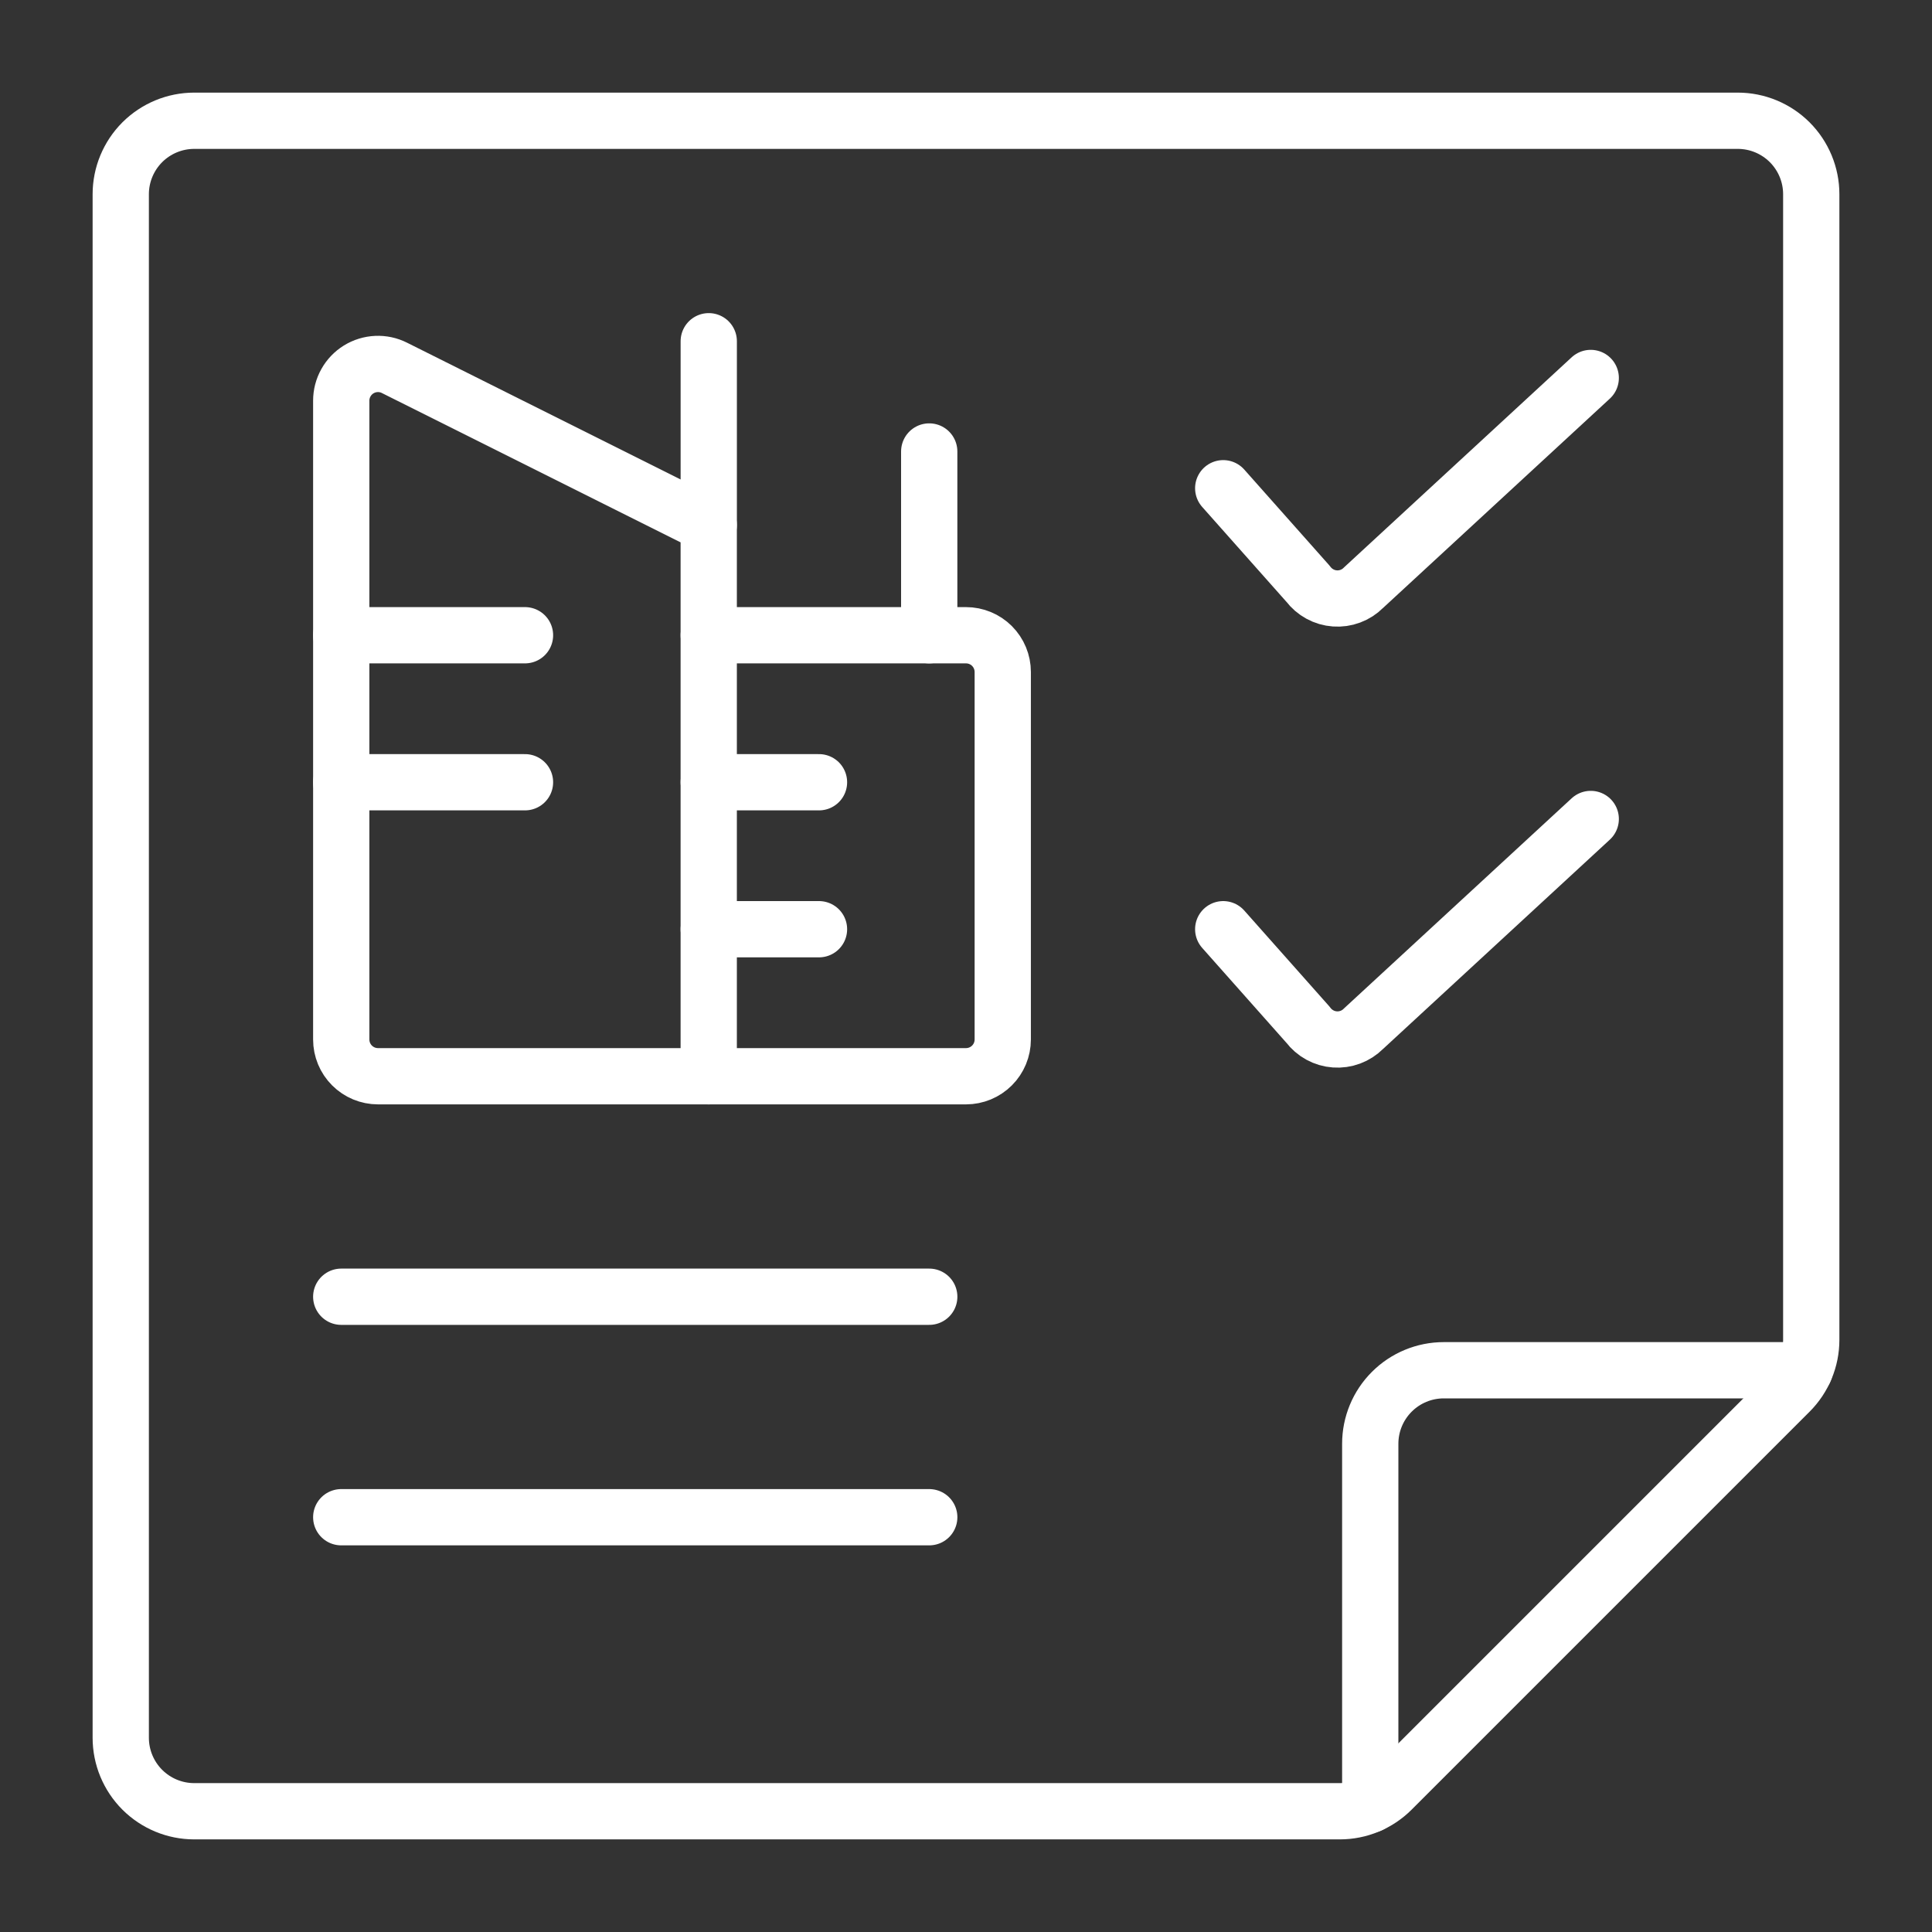<svg width="80" height="80" viewBox="0 0 80 80" fill="none" xmlns="http://www.w3.org/2000/svg">
<rect x="0" y="0" width="80" height="80" fill="#333333" stroke="none"/>
<path d="M50.651 20.217L54.163 24.173C54.294 24.348 54.461 24.492 54.653 24.597C54.844 24.702 55.056 24.764 55.273 24.779C55.491 24.795 55.709 24.764 55.914 24.687C56.118 24.611 56.304 24.492 56.458 24.337L65.869 15.651" stroke="white" stroke-width="2.33" stroke-linecap="round" stroke-linejoin="round"/>
<path d="M50.651 38.477L54.163 42.434C54.294 42.609 54.461 42.753 54.653 42.858C54.844 42.962 55.056 43.025 55.273 43.04C55.491 43.056 55.709 43.024 55.914 42.948C56.118 42.872 56.304 42.752 56.458 42.598L65.869 33.912" stroke="white" stroke-width="2.33" stroke-linecap="round" stroke-linejoin="round"/>
<path d="M75 55.479C75 56.286 74.679 57.06 74.108 57.631L57.631 74.108C57.06 74.679 56.286 75 55.479 75H8.043C7.236 75 6.462 74.679 5.891 74.109C5.321 73.538 5 72.764 5 71.957V8.043C5 7.236 5.321 6.462 5.891 5.891C6.462 5.321 7.236 5 8.043 5H71.957C72.764 5 73.538 5.321 74.109 5.891C74.679 6.462 75 7.236 75 8.043V55.479Z" stroke="white" stroke-width="2.33" stroke-linecap="round" stroke-linejoin="round"/>
<path d="M74.726 56.739H59.783C58.976 56.739 58.201 57.06 57.631 57.631C57.06 58.201 56.739 58.976 56.739 59.783V74.726" stroke="white" stroke-width="2.33" stroke-linecap="round" stroke-linejoin="round"/>
<path d="M14.13 53.695H38.478" stroke="white" stroke-width="2.33" stroke-linecap="round" stroke-linejoin="round"/>
<path d="M14.13 62.825H38.478" stroke="white" stroke-width="2.33" stroke-linecap="round" stroke-linejoin="round"/>
<path d="M29.347 44.565H15.652C15.248 44.565 14.861 44.404 14.576 44.119C14.29 43.834 14.13 43.447 14.13 43.043V16.592C14.13 16.332 14.196 16.077 14.323 15.851C14.449 15.624 14.631 15.434 14.852 15.297C15.073 15.161 15.325 15.083 15.584 15.072C15.844 15.06 16.101 15.115 16.333 15.232L29.347 21.738V44.565Z" stroke="white" stroke-width="2.33" stroke-linecap="round" stroke-linejoin="round"/>
<path d="M29.348 26.304H40C40.403 26.304 40.791 26.464 41.076 26.749C41.361 27.035 41.522 27.422 41.522 27.826V43.043C41.522 43.446 41.361 43.834 41.076 44.119C40.791 44.404 40.403 44.565 40 44.565H29.348" stroke="white" stroke-width="2.33" stroke-linecap="round" stroke-linejoin="round"/>
<path d="M14.13 26.304H21.739" stroke="white" stroke-width="2.33" stroke-linecap="round" stroke-linejoin="round"/>
<path d="M14.13 32.391H21.739" stroke="white" stroke-width="2.33" stroke-linecap="round" stroke-linejoin="round"/>
<path d="M29.348 21.739V14.13" stroke="white" stroke-width="2.33" stroke-linecap="round" stroke-linejoin="round"/>
<path d="M38.477 26.304V18.695" stroke="white" stroke-width="2.33" stroke-linecap="round" stroke-linejoin="round"/>
<path d="M29.348 32.391H33.913" stroke="white" stroke-width="2.33" stroke-linecap="round" stroke-linejoin="round"/>
<path d="M29.348 38.477H33.913" stroke="white" stroke-width="2.33" stroke-linecap="round" stroke-linejoin="round"/>
</svg>
